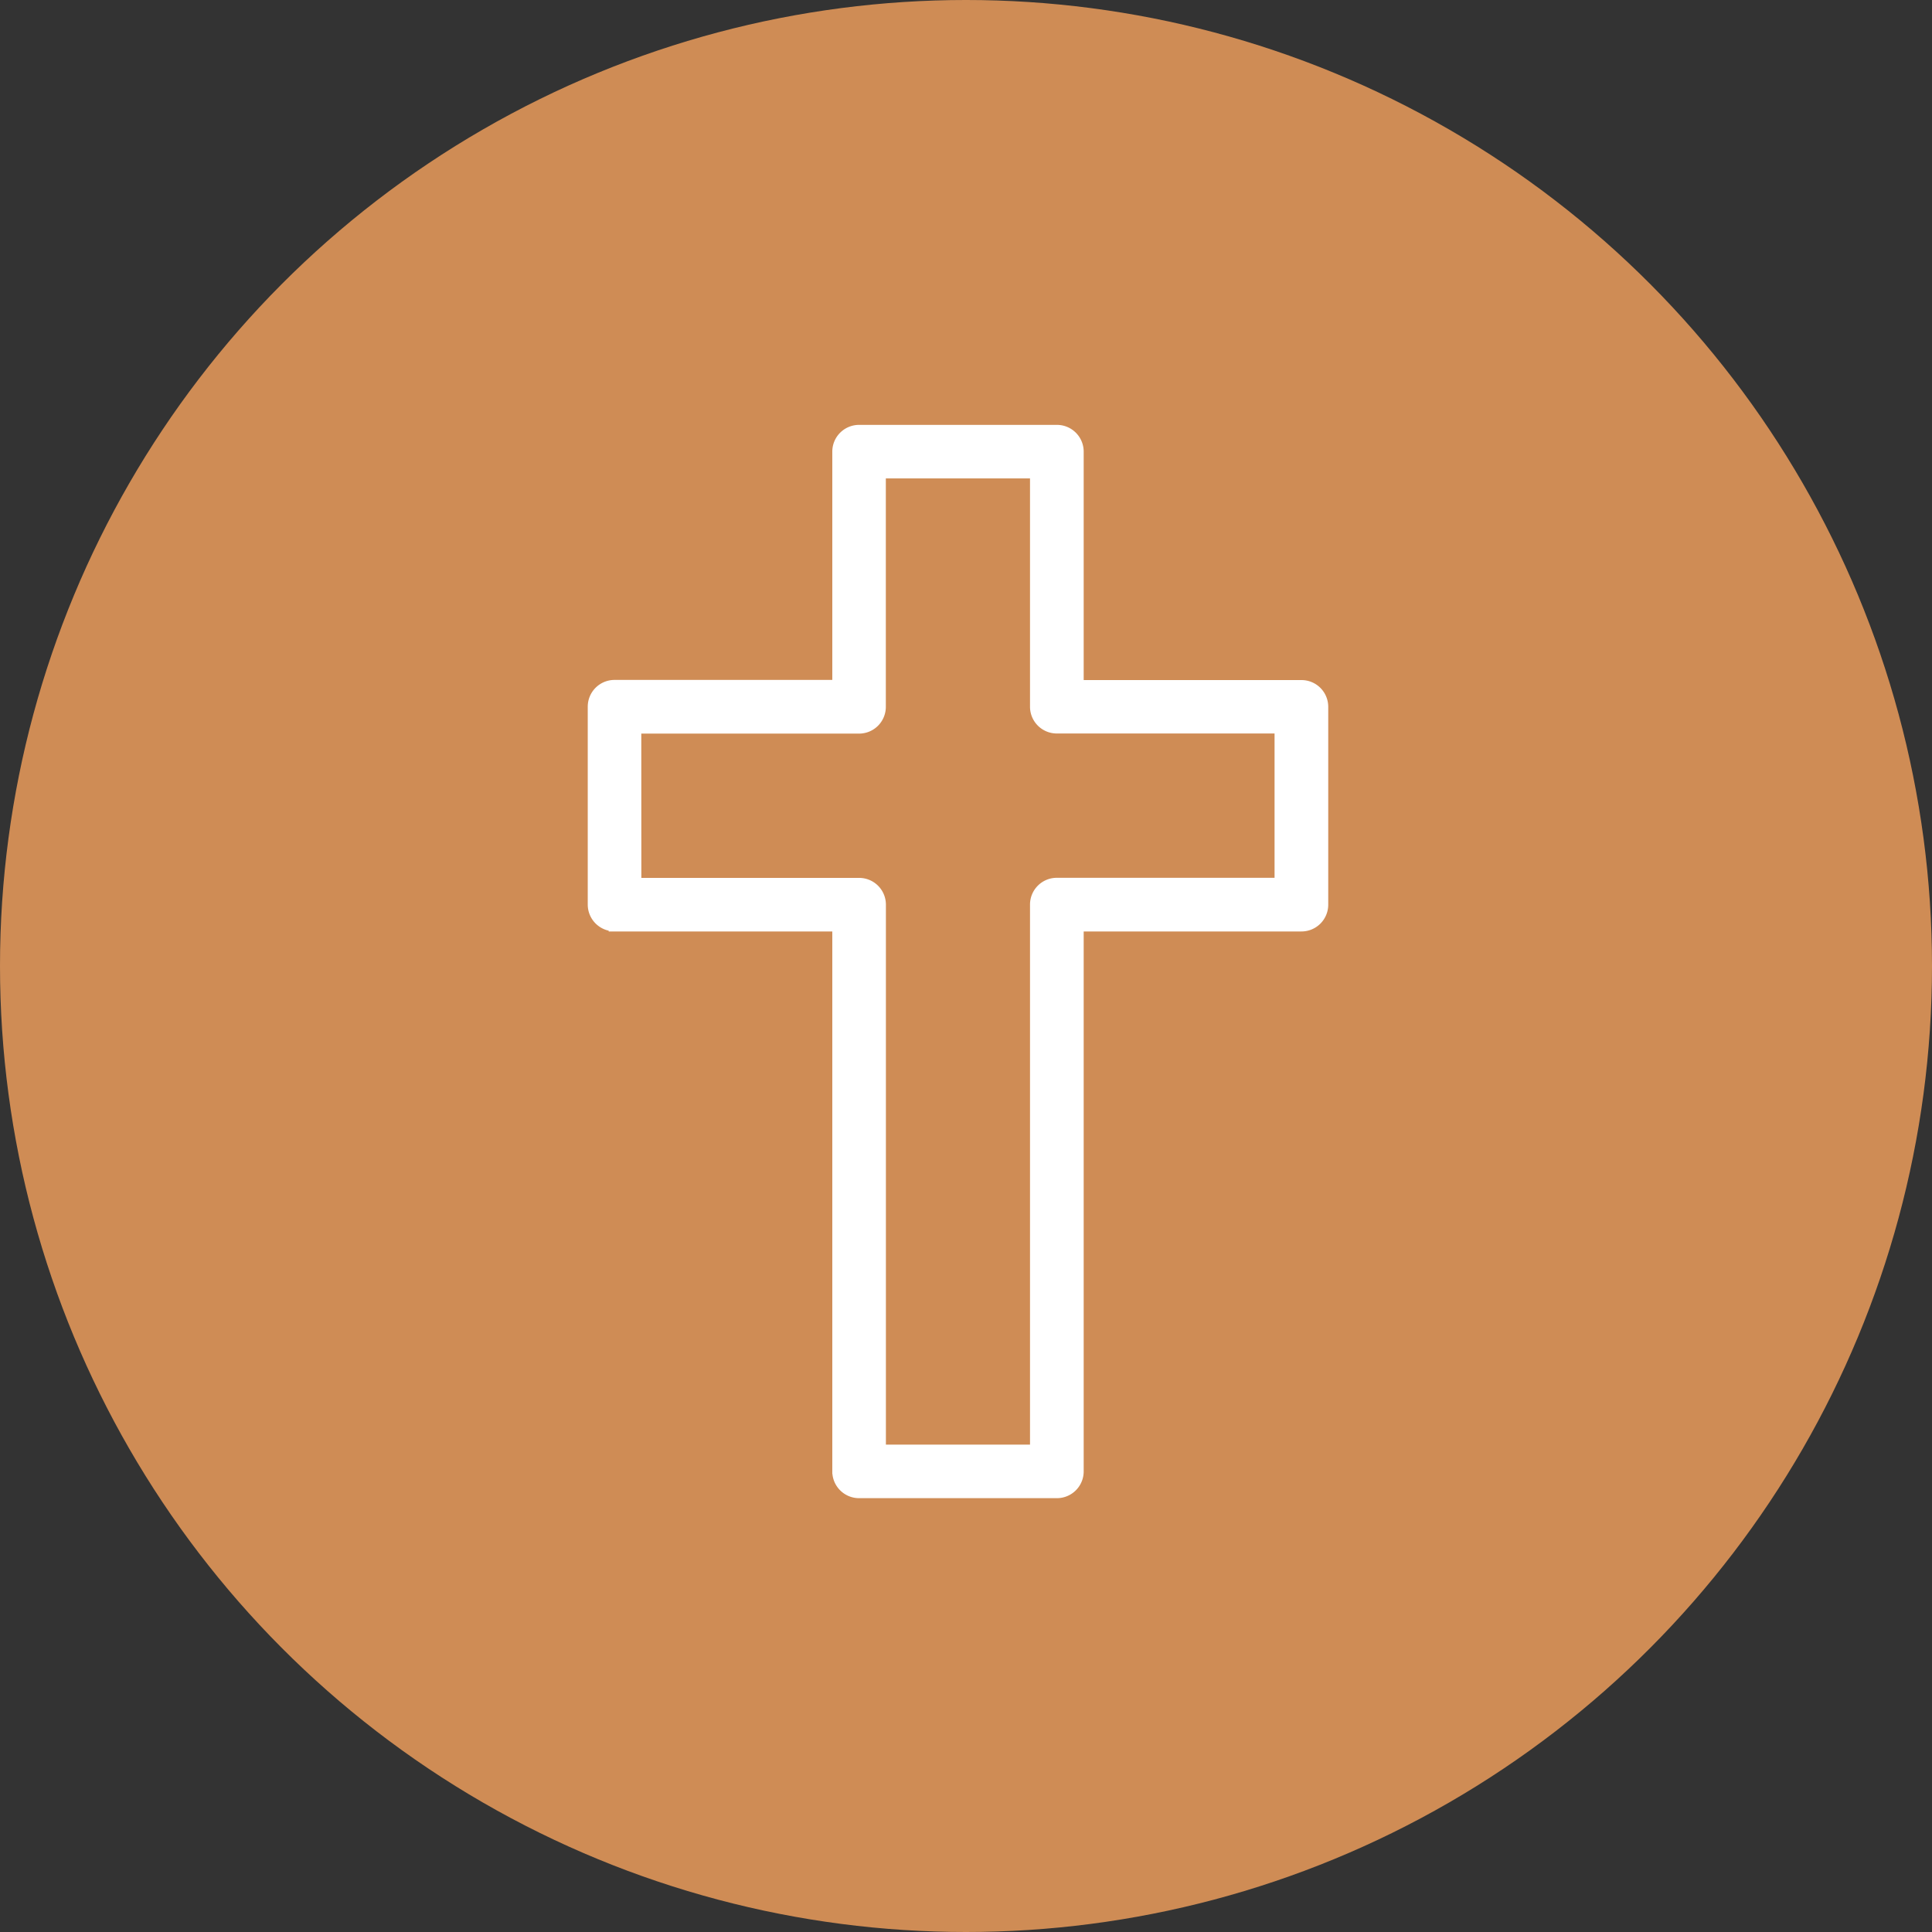<svg xmlns="http://www.w3.org/2000/svg" width="83" height="83" viewBox="0 0 83 83">
  <rect x="0" y="0" width="83" height="83" fill="#333333" stroke="none"/>
  <g id="icon4" transform="translate(-14098 10527)">
    <circle id="Ellipse_939" data-name="Ellipse 939" cx="41.5" cy="41.5" r="41.5" transform="translate(14098 -10527)" fill="#cf8c55"/>
    <path id="Path_6315" data-name="Path 6315" d="M392.451,141.135h9.606v23.446a.9.9,0,0,0,.9.9h8.5a.9.9,0,0,0,.9-.9V141.135h9.606a.9.9,0,0,0,.9-.9v-8.5a.9.9,0,0,0-.9-.9h-9.606V120.772a.9.9,0,0,0-.9-.9h-8.5a.9.9,0,0,0-.9.9v10.057h-9.606a.9.9,0,0,0-.9.9v8.5a.9.9,0,0,0,.9.9Zm.9-8.5h9.606a.9.9,0,0,0,.9-.9V121.673h6.694V131.73a.9.9,0,0,0,.9.9h9.606v6.7h-9.606a.9.9,0,0,0-.9.9V163.68H403.86V140.234a.9.9,0,0,0-.9-.9h-9.606Z" transform="translate(13731.949 -10628.369)" fill="#fff" stroke="#fff" stroke-width="0.5"/>
  </g>
</svg>
